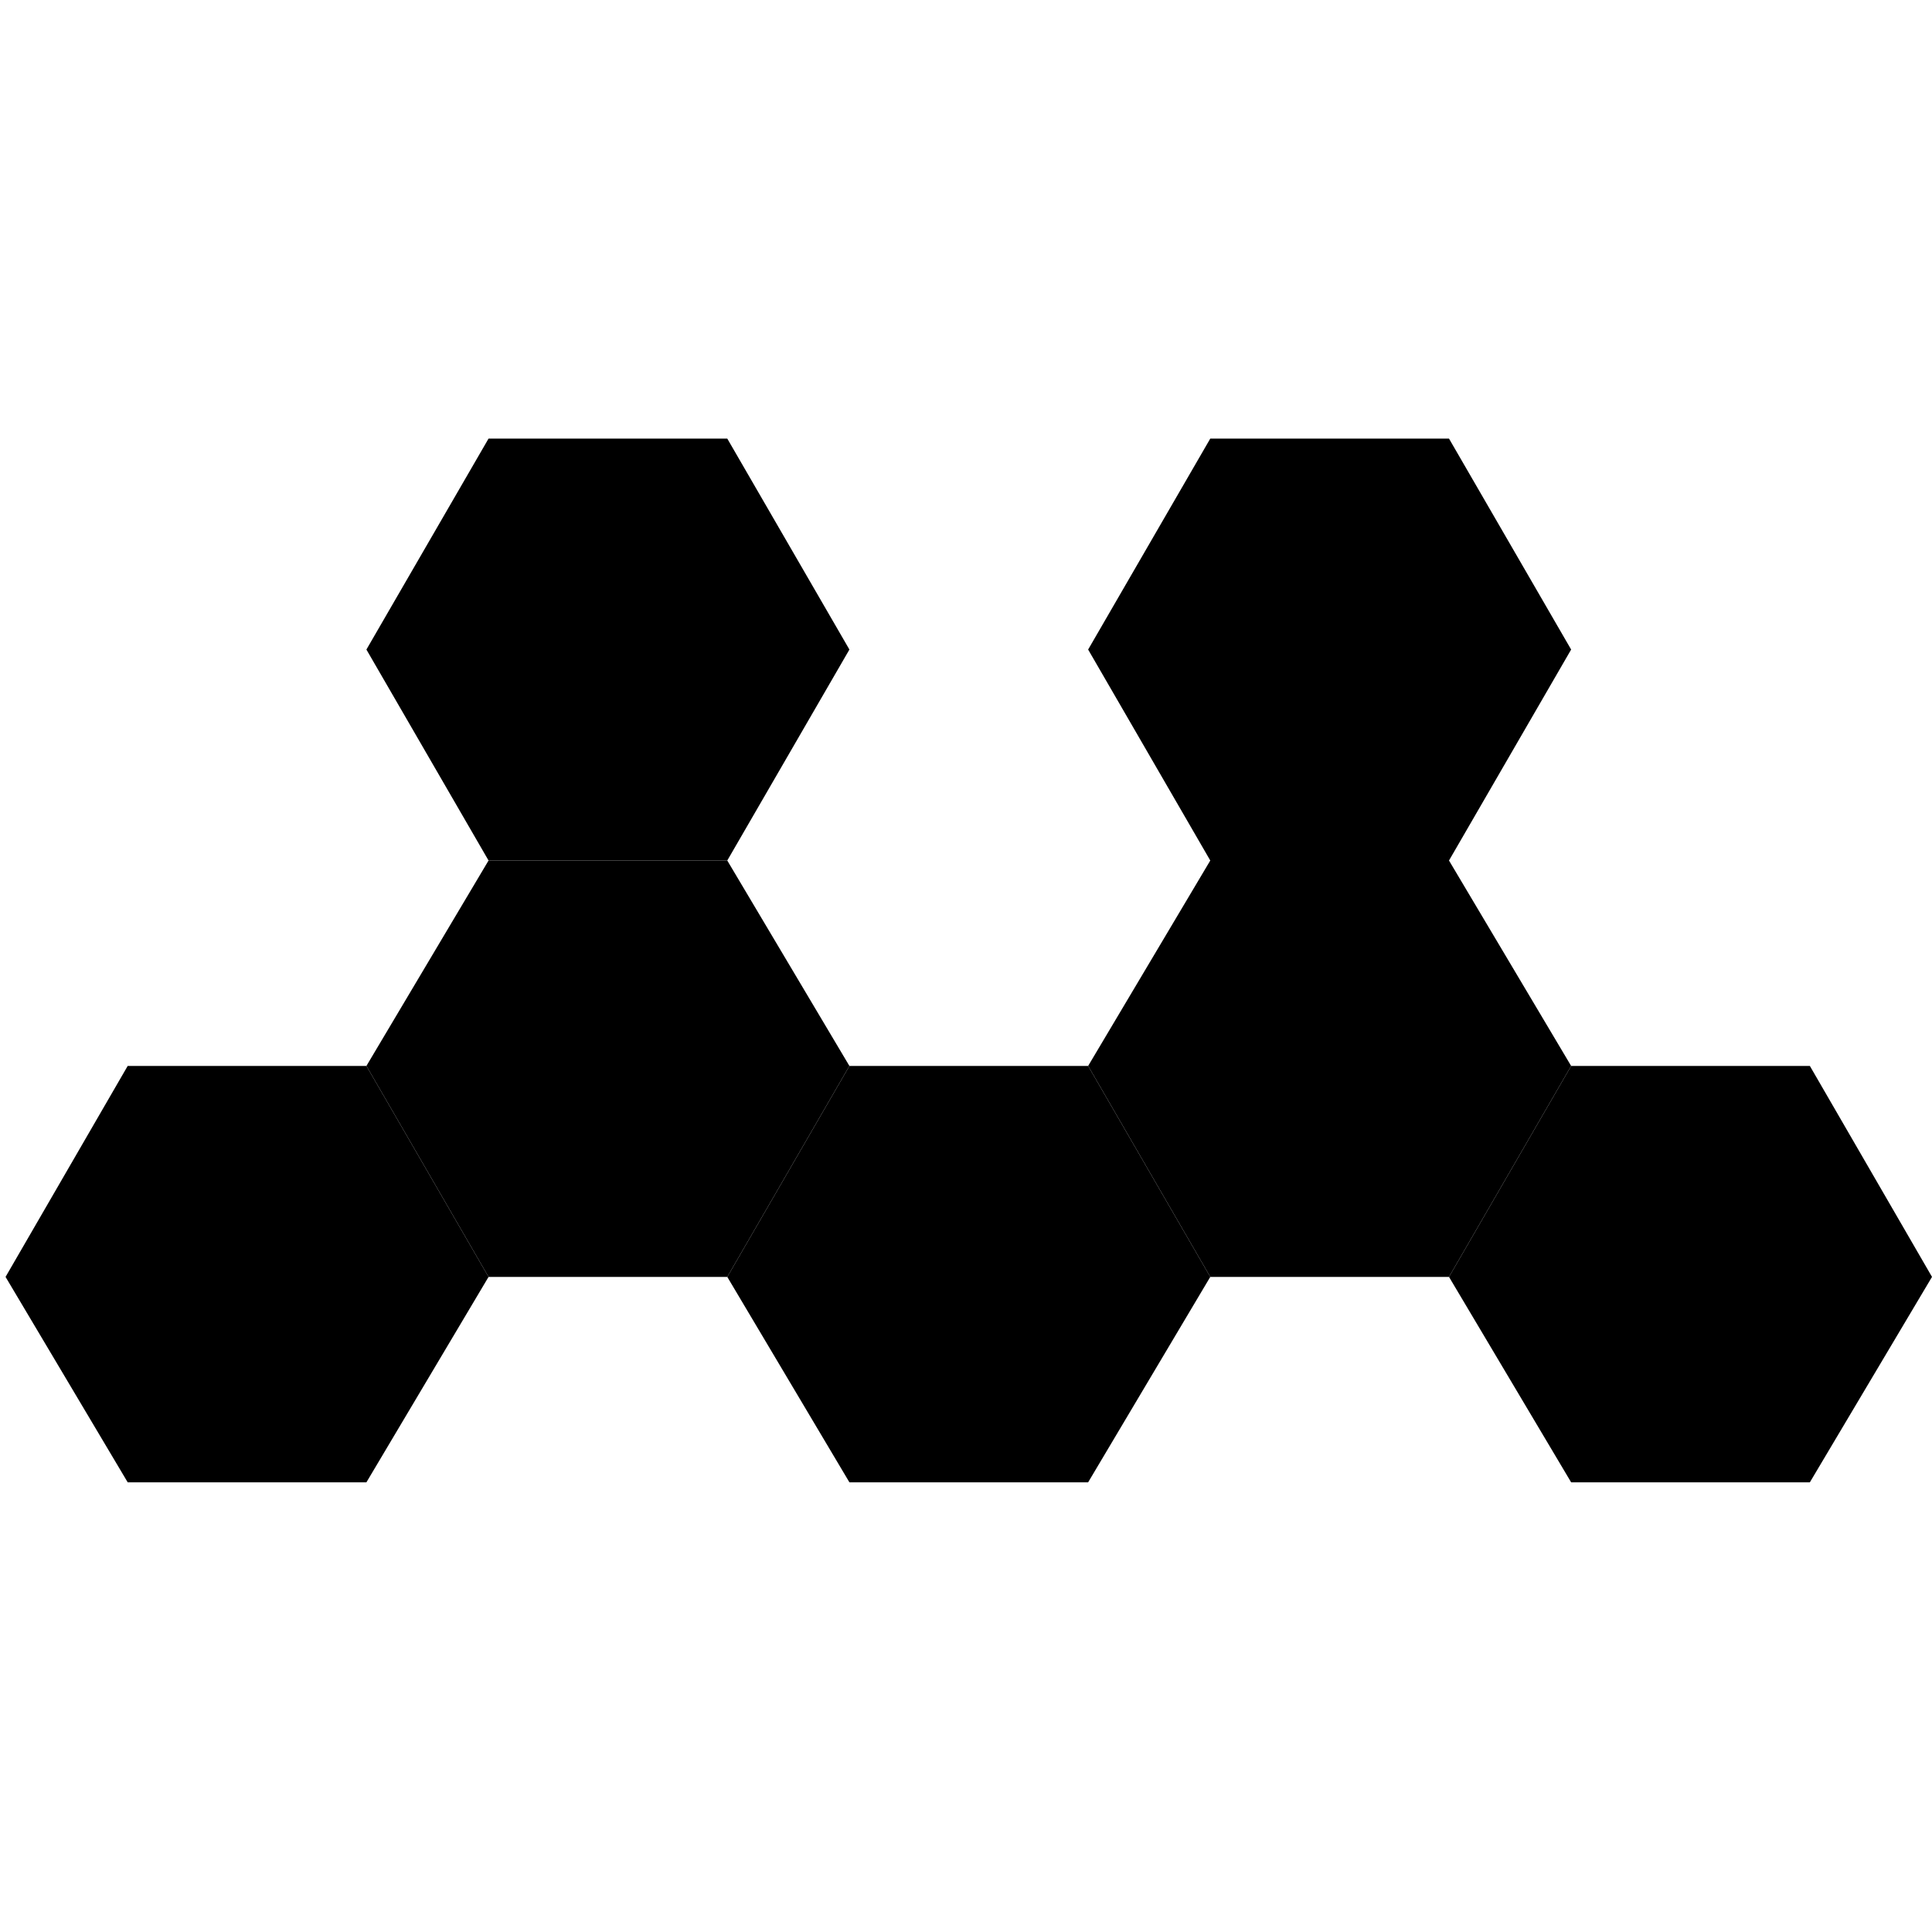 <svg viewBox="0 0 348 348" fill="none" xmlns="http://www.w3.org/2000/svg"><path d="m88 230-22-38 22-37h43l22 37-22 38z" fill="#000"/><path d="m153 267-22-37 22-38h43l22 38-22 37zM23 267 1 230l22-38h43l22 38-22 37zM283 267l-22-37 22-38h43l22 38-22 37z" fill="#000"/><path d="m218 230-22-38 22-37h43l22 37-22 38zM88 155l-22-38 22-38h43l22 38-22 38zM218 155l-22-38 22-38h43l22 38-22 38z" fill="#000"/></svg>